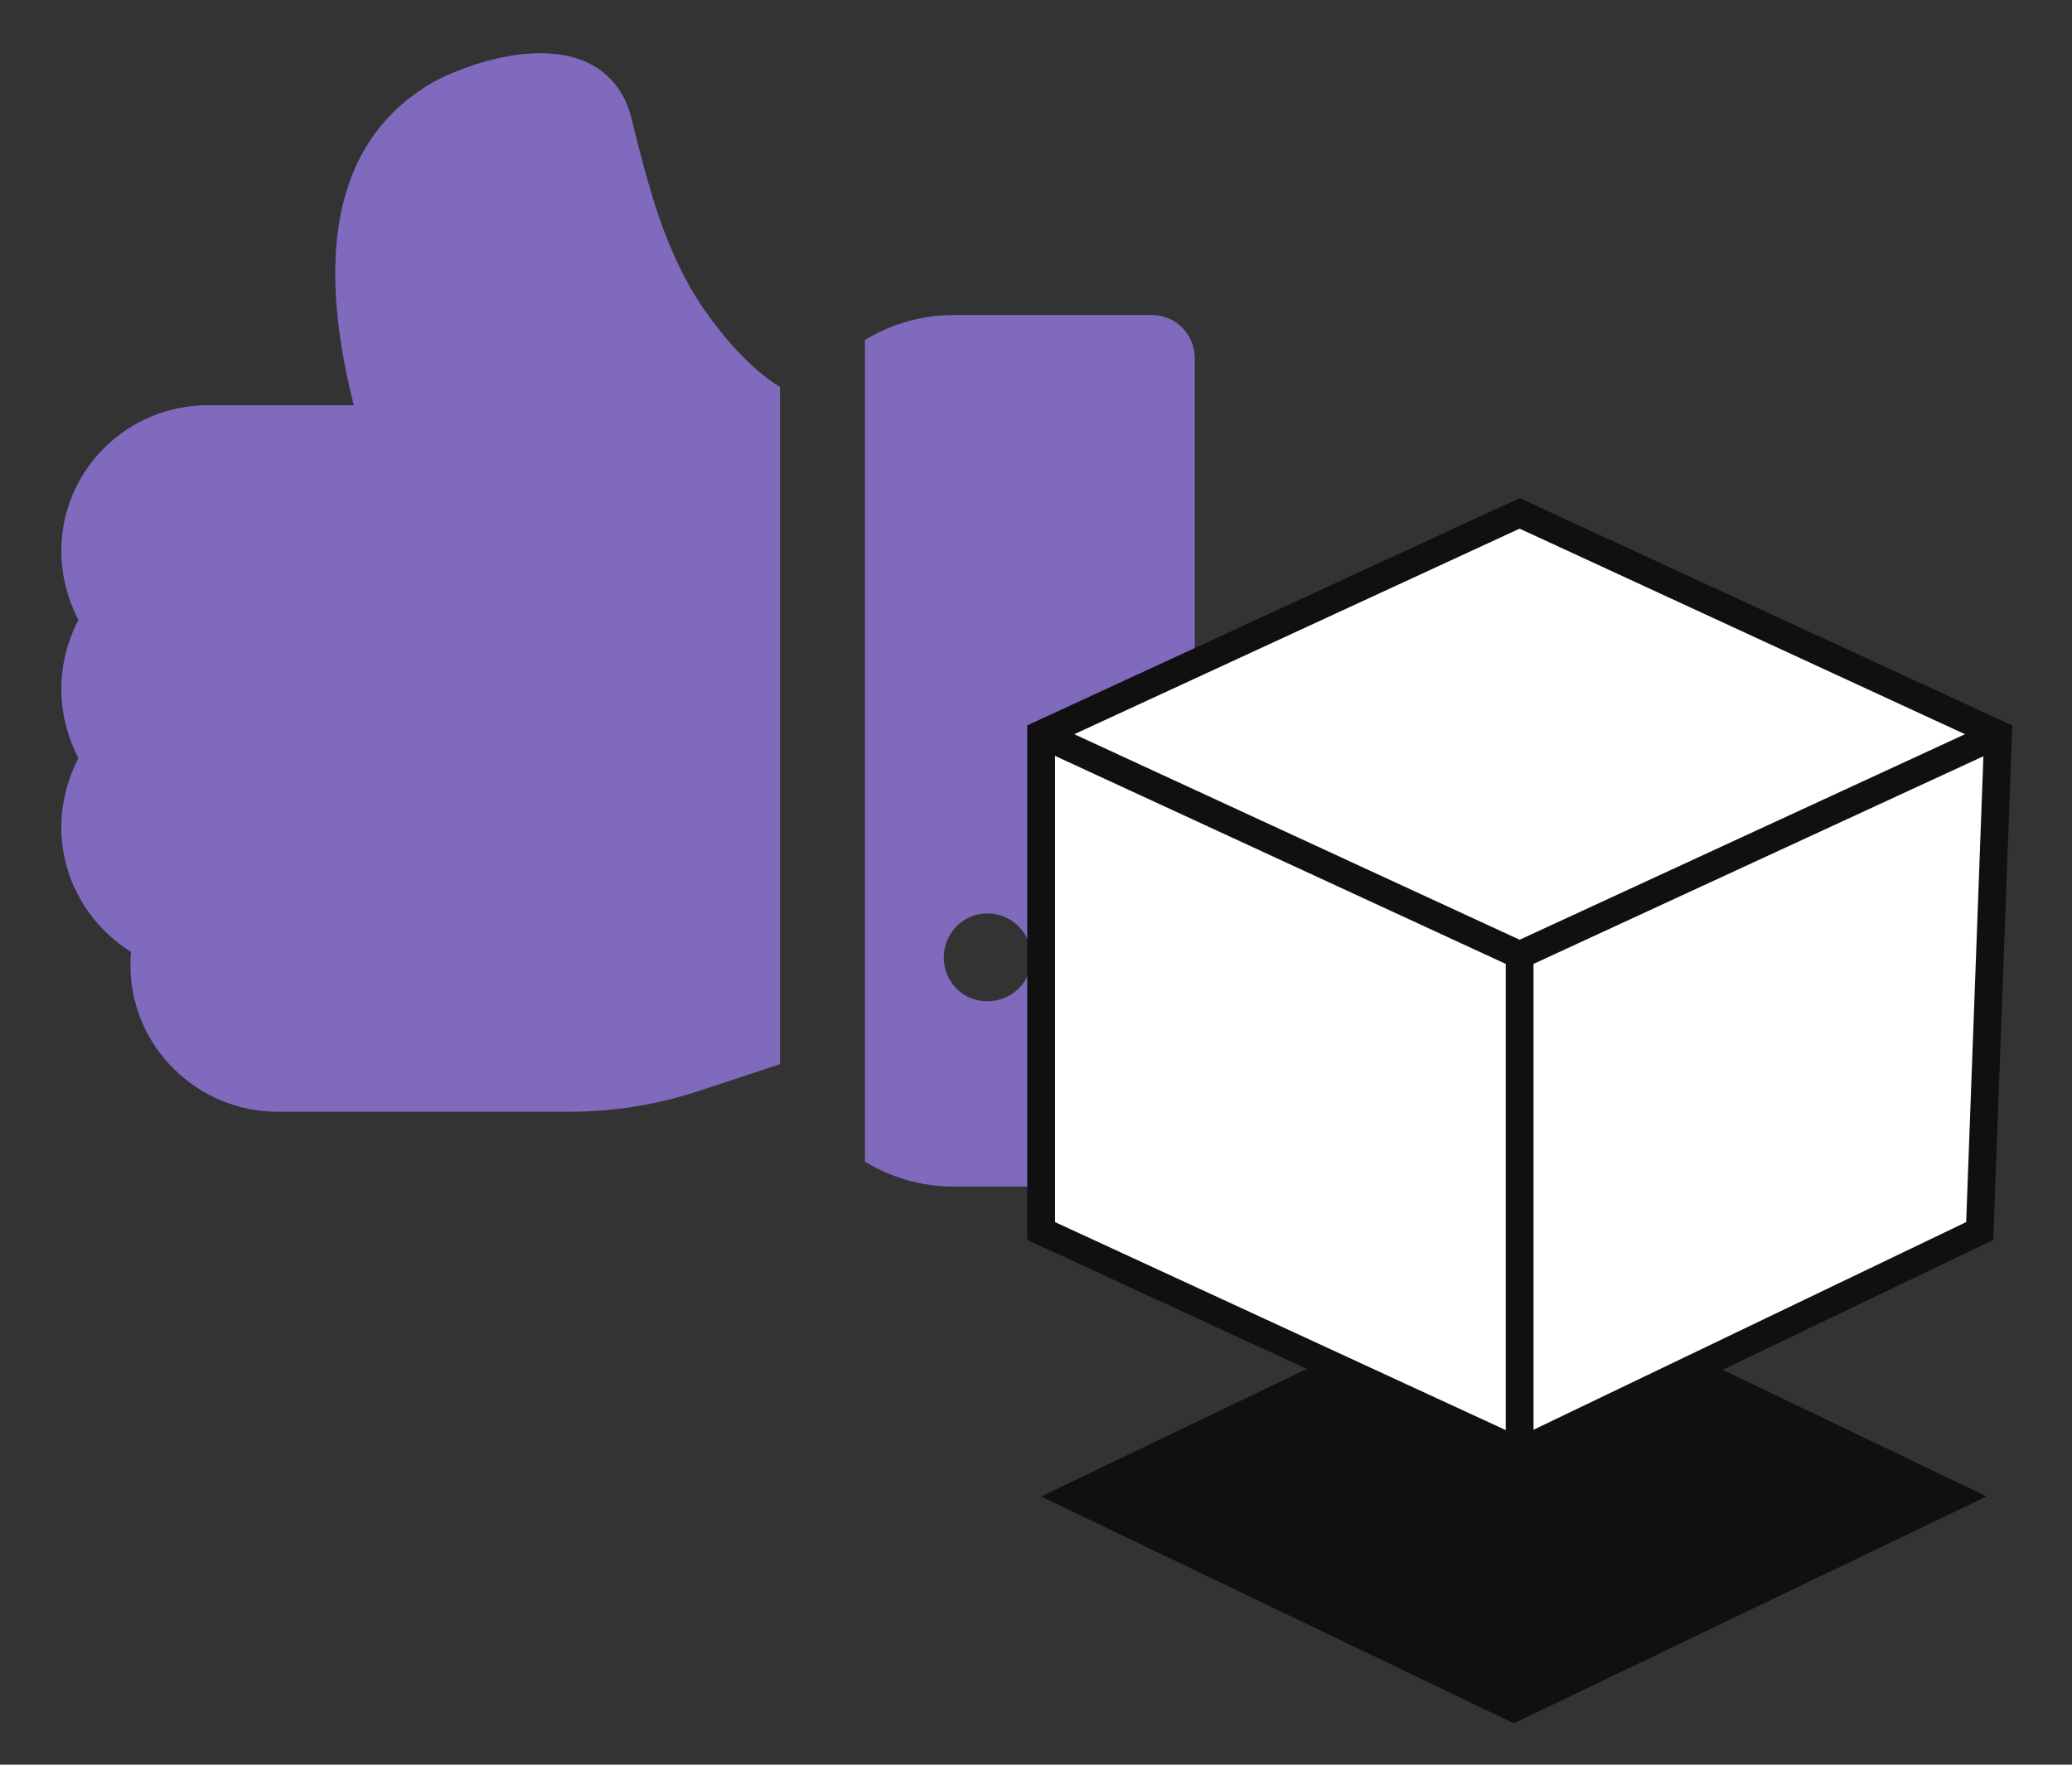 <svg width="27" height="23" viewBox="0 0 27 23" fill="none" xmlns="http://www.w3.org/2000/svg">
<rect x="0" y="0" width="27" height="23" fill="#333333" stroke="none"/>
<g id="Group 48096363">
<g id="Envelope Closed">
<g id="Group">
<path id="Vector" d="M1.021 8.08C0.881 7.806 0.799 7.496 0.799 7.179C0.799 6.13 1.656 5.281 2.712 5.281L4.61 5.281C4.078 3.183 4.425 1.773 5.644 1.071C5.932 0.909 6.907 0.503 7.616 0.798C7.926 0.931 8.14 1.182 8.229 1.544C8.45 2.437 8.664 3.279 9.159 4.01C9.41 4.372 9.757 4.793 10.164 5.044V6.27V6.374L10.164 12.71V13.197V13.87L9.159 14.202C8.598 14.394 8.007 14.49 7.409 14.49H3.62C2.564 14.49 1.7 13.633 1.7 12.585C1.7 12.525 1.7 12.466 1.708 12.407C1.154 12.06 0.799 11.455 0.799 10.783C0.799 10.465 0.881 10.155 1.021 9.882C0.881 9.608 0.799 9.298 0.799 8.981C0.799 8.663 0.881 8.353 1.021 8.08Z" fill="#7F6ABD"/>
<path id="Vector_2" d="M12.431 4.106C12.002 4.106 11.611 4.225 11.271 4.431L11.271 6.374V13.197V15.14C11.611 15.347 12.002 15.465 12.431 15.465H15.015C15.318 15.465 15.569 15.214 15.569 14.911L15.569 4.668C15.569 4.358 15.318 4.106 15.015 4.106H12.431ZM12.298 12.481C12.298 12.164 12.549 11.905 12.866 11.905C13.184 11.905 13.442 12.164 13.442 12.481C13.442 12.799 13.184 13.05 12.866 13.05C12.549 13.05 12.298 12.799 12.298 12.481Z" fill="#7F6ABD"/>
</g>
</g>
<g id="Group 48096299">
<path id="Vector 3918" d="M19.727 22.461L13.567 19.504L19.727 16.547L25.887 19.504L19.727 22.461Z" fill="#101010"/>
<path id="Vector 3852" d="M13.567 16.044V9.569L19.802 6.692L26.037 9.569L25.797 16.044L19.802 18.922L13.567 16.044Z" fill="white"/>
<path id="Vector 3853 (Stroke)" fill-rule="evenodd" clip-rule="evenodd" d="M19.802 6.492L26.222 9.456L25.974 16.16L19.804 19.122L13.386 16.16V9.454L19.802 6.492ZM13.748 9.685V15.928L19.801 18.722L25.621 15.928L25.852 9.683L19.802 6.89L13.748 9.685Z" fill="#101010"/>
<path id="Vector 3854 (Stroke)" fill-rule="evenodd" clip-rule="evenodd" d="M19.621 12.563L13.491 9.733L13.643 9.405L19.802 12.248L25.962 9.405L26.113 9.733L19.983 12.563V18.922H19.621V12.563Z" fill="#101010"/>
</g>
</g>
</svg>
